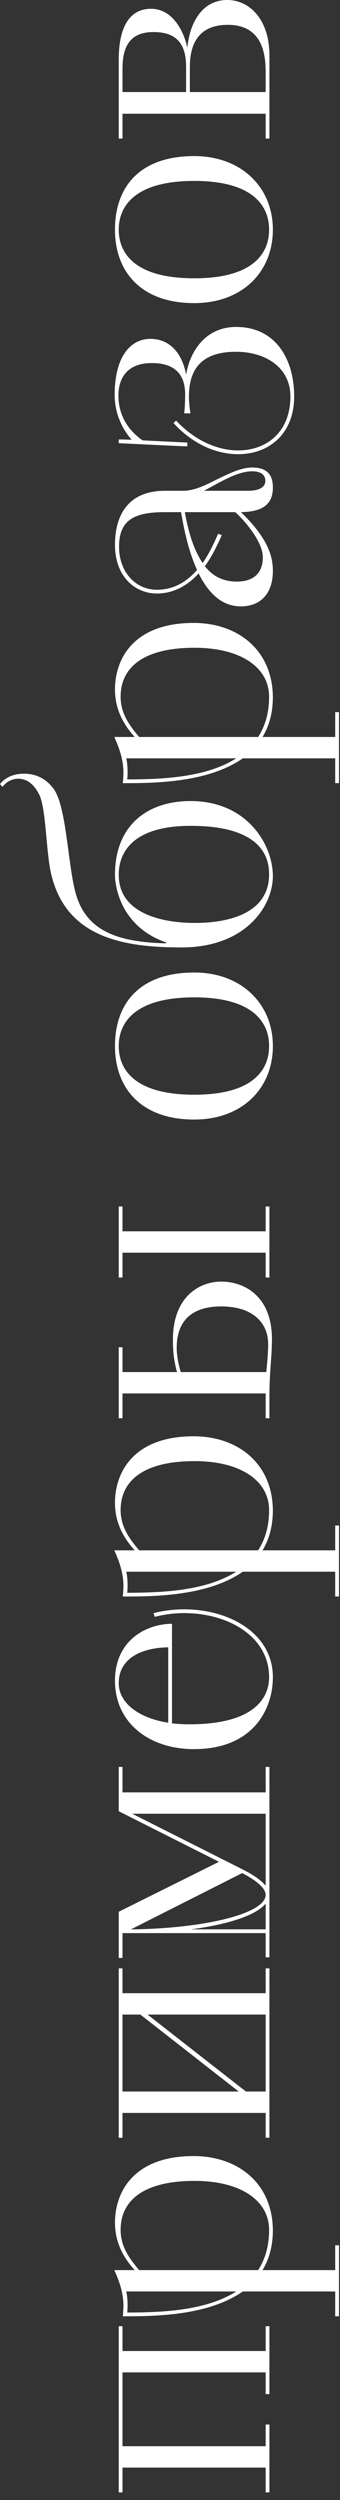 <?xml version="1.0" encoding="UTF-8"?> <svg xmlns="http://www.w3.org/2000/svg" viewBox="0 0 28.132 206.263" fill="none"><rect x="0" y="0" width="28.132" height="206.263" fill="#333333" stroke="none"/><path d="M22.292 205.637H21.981V203.59H10.135V205.637H9.824V191.925H10.135V193.973H21.981V191.925H22.292V197.524H21.981V195.735H10.135V201.827H21.981V200.038H22.292V205.637Z" fill="white"></path><path d="M28.047 191.107H27.736V189.059H20.089C17.471 190.874 13.66 191.107 10.576 191.107H10.161C10.187 190.9 10.213 190.459 10.213 190.252C10.213 189.086 9.824 188.126 9.461 187.297H11.146C10.394 186.467 9.513 185.197 9.513 183.383C9.513 180.894 11.016 177.888 16.019 177.888C19.596 177.888 22.525 180.039 22.577 183.979C22.577 185.327 22.266 186.39 21.722 187.297H27.736V185.249H28.047V191.107ZM11.509 187.297H21.359C21.929 186.416 22.266 185.327 22.266 183.979C22.266 181.568 19.933 179.935 16.097 179.935C11.924 179.935 9.98 181.517 9.98 183.979C9.98 185.405 10.757 186.39 11.509 187.297ZM19.545 189.059H10.446C10.576 189.552 10.576 190.459 10.524 190.796C13.583 190.796 17.082 190.615 19.545 189.059Z" fill="white"></path><path d="M21.981 176.374V174.327H10.135V176.374H9.824V162.403H10.135V164.45H21.981V162.403H22.292V176.374H21.981ZM20.348 172.564H21.981V166.213H12.209L20.348 172.564ZM10.135 172.564H19.752L11.613 166.213H10.135V172.564Z" fill="white"></path><path d="M21.981 161.489V159.493H10.135V161.541H9.824V157.731L18.119 153.609L9.824 149.436V145.781H10.135V147.881H21.981V145.781H22.292V161.489H21.981ZM21.981 149.643H10.939L20.063 154.231C20.944 154.672 21.618 155.139 21.981 155.579V149.643ZM20.037 154.542L10.835 159.182H11.146C16.978 159.078 21.981 157.886 21.981 156.331C21.981 155.812 21.255 155.164 20.037 154.542ZM15.786 159.182H21.981V157.057C21.178 158.042 18.793 158.793 15.786 159.182Z" fill="white"></path><path d="M14.231 133.97V142.187C14.697 142.239 15.164 142.265 15.682 142.265C20.996 142.265 22.266 140.113 22.266 138.377C22.266 135.059 18.948 133.089 15.216 133.089C14.438 133.089 13.609 133.192 12.805 133.4L12.701 133.089C13.531 132.881 14.438 132.778 15.216 132.778C19.104 132.778 22.577 134.851 22.577 138.377C22.577 140.995 20.97 144.313 16.045 144.313C12.39 144.313 9.513 142.187 9.513 138.662C9.513 135.448 11.95 133.996 14.231 133.97ZM9.824 138.869C9.824 140.476 11.431 141.746 13.92 142.135V135.914C11.716 135.94 9.824 136.821 9.824 138.869Z" fill="white"></path><path d="M28.047 131.721H27.736V129.674H20.089C17.471 131.488 13.66 131.721 10.576 131.721H10.161C10.187 131.514 10.213 131.073 10.213 130.866C10.213 129.7 9.824 128.741 9.461 127.911H11.146C10.394 127.082 9.513 125.812 9.513 123.997C9.513 121.509 11.016 118.502 16.019 118.502C19.596 118.502 22.525 120.653 22.577 124.593C22.577 125.941 22.266 127.004 21.722 127.911H27.736V125.863H28.047V131.721ZM11.509 127.911H21.359C21.929 127.03 22.266 125.941 22.266 124.593C22.266 122.183 19.933 120.55 16.097 120.55C11.924 120.55 9.98 122.131 9.98 124.593C9.98 126.019 10.757 127.004 11.509 127.911ZM19.545 129.674H10.446C10.576 130.166 10.576 131.073 10.524 131.411C13.583 131.411 17.082 131.229 19.545 129.674Z" fill="white"></path><path d="M21.981 117.014V114.967H10.135V117.014H9.824V111.156H10.135V113.204H14.645C14.36 112.167 14.308 111.364 14.308 110.534C14.308 106.879 16.615 105.739 18.3 105.739C20.322 105.739 22.5 107.035 22.5 110.482C22.5 111.96 22.292 113.178 22.292 115.148V117.014H21.981ZM14.957 113.204H22.033C22.085 112.686 22.189 111.597 22.189 110.923C22.189 109.005 20.763 107.786 18.3 107.786C16.952 107.786 14.62 108.149 14.62 111.208C14.62 111.908 14.801 112.711 14.957 113.204ZM21.981 105.402V103.354H10.135V105.402H9.824V99.543H10.135V101.591H21.981V99.543H22.292V105.402H21.981Z" fill="white"></path><path d="M22.577 86.303C22.577 89.803 20.037 92.369 16.071 92.369C11.69 92.369 9.513 89.803 9.513 86.303C9.513 82.83 11.509 80.238 16.071 80.238C19.985 80.238 22.577 82.83 22.577 86.303ZM22.266 86.303C22.266 84.282 20.841 82.286 16.071 82.286C11.276 82.286 9.824 84.282 9.824 86.303C9.824 88.351 11.276 90.321 16.071 90.321C20.841 90.321 22.266 88.351 22.266 86.303Z" fill="white"></path><path d="M13.738 77.832V77.754C9.928 76.432 9.513 73.036 9.513 72.181C9.513 68.06 12.235 66.09 15.76 66.09C20.478 66.09 22.577 69.718 22.577 72.285C22.577 74.695 20.4 78.169 15.008 78.169C10.161 78.169 5.366 77.339 4.199 71.948C3.81 70.185 3.81 66.66 3.24 65.545C2.903 64.897 2.385 64.249 1.503 64.249C1.089 64.249 0.57 64.43 0.207 64.923L0 64.69C0.441 64.145 1.115 63.834 1.97 63.834C3.136 63.834 3.914 64.379 4.433 65.079C5.469 66.478 5.599 71.014 6.195 73.451C6.999 76.769 9.617 77.728 13.738 77.832ZM22.266 72.129C22.266 68.267 17.393 68.137 15.76 68.137C10.031 68.137 9.824 71.3 9.824 72.181C9.824 75.499 13.686 76.147 16.071 76.147C17.16 76.147 22.266 76.121 22.266 72.129Z" fill="white"></path><path d="M28.047 64.615H27.736V62.567H20.089C17.471 64.382 13.66 64.615 10.576 64.615H10.161C10.187 64.408 10.213 63.967 10.213 63.76C10.213 62.593 9.824 61.634 9.461 60.805H11.146C10.394 59.975 9.513 58.705 9.513 56.891C9.513 54.402 11.016 51.395 16.019 51.395C19.596 51.395 22.525 53.547 22.577 57.487C22.577 58.835 22.266 59.898 21.722 60.805H27.736V58.757H28.047V64.615ZM11.509 60.805H21.359C21.929 59.923 22.266 58.835 22.266 57.487C22.266 55.076 19.933 53.443 16.097 53.443C11.924 53.443 9.98 55.024 9.98 57.487C9.98 58.912 10.757 59.898 11.509 60.805ZM19.545 62.567H10.446C10.576 63.06 10.576 63.967 10.524 64.304C13.583 64.304 17.082 64.123 19.545 62.567Z" fill="white"></path><path d="M13.66 40.492H15.242C16.123 40.467 17.082 40 17.989 39.533C18.974 39.067 19.933 38.574 20.867 38.574C22.37 38.574 22.577 39.482 22.577 40.233C22.577 41.633 21.696 42.229 19.933 42.255C22.318 44.536 22.577 46.091 22.577 47.102C22.577 49.124 21.411 50.031 19.933 50.031C18.3 50.031 17.212 48.865 16.434 47.31C15.449 48.398 14.257 48.969 12.987 48.969C11.12 48.969 9.513 47.517 9.513 44.951C9.513 42.774 10.394 40.492 13.66 40.492ZM14.982 42.255H13.66C11.172 42.255 9.85 42.851 9.85 45.107C9.85 47.206 11.224 48.658 12.987 48.658C14.231 48.658 15.319 48.139 16.304 47.025C15.682 45.651 15.293 44.096 14.982 42.255ZM18.041 44.044L18.352 44.147C17.886 45.21 17.445 46.04 16.952 46.714C17.575 47.517 18.43 47.984 19.596 47.984C21.178 47.984 21.748 47.077 21.748 45.988C21.748 44.744 20.374 43.085 19.467 42.255H15.293C15.579 43.862 16.019 45.366 16.771 46.454C17.212 45.806 17.626 45.029 18.041 44.044ZM16.875 40.492H20.53C21.178 40.492 21.955 40.337 21.955 39.663C21.955 39.274 21.696 38.885 20.867 38.885C19.596 38.885 18.171 39.818 16.875 40.492Z" fill="white"></path><path d="M15.501 36.514V36.826C15.242 36.826 14.775 36.8 9.824 36.566V36.255L10.887 36.281C9.798 35.011 9.487 33.637 9.487 32.574C9.487 29.49 10.757 27.96 12.442 27.96C14.075 27.96 15.086 29.179 15.397 30.915C15.708 29.049 16.952 26.975 19.545 26.975C22.811 26.975 24.34 29.645 24.34 32.704C24.34 35.815 22.24 37.474 19.7 37.474C17.937 37.474 15.967 36.67 14.36 34.907L14.568 34.7C16.149 36.385 18.041 37.162 19.7 37.162C22.085 37.162 24.029 35.633 24.029 32.704C24.029 30.345 22.007 29.023 19.519 29.023C16.175 29.023 15.63 31.019 15.63 32.782C15.63 33.041 15.682 33.689 15.76 34.104H15.242C15.293 33.663 15.319 33.067 15.319 32.523C15.319 32.004 15.216 31.486 15.034 31.149C14.49 30.086 13.323 29.956 12.546 29.956C10.394 29.956 9.798 31.356 9.798 32.626C9.798 34.778 11.172 35.892 11.794 36.333L15.501 36.514Z" fill="white"></path><path d="M22.577 18.944C22.577 22.443 20.037 25.009 16.071 25.009C11.69 25.009 9.513 22.443 9.513 18.944C9.513 15.47 11.509 12.878 16.071 12.878C19.985 12.878 22.577 15.47 22.577 18.944ZM22.266 18.944C22.266 16.922 20.841 14.926 16.071 14.926C11.276 14.926 9.824 16.922 9.824 18.944C9.824 20.992 11.276 22.962 16.071 22.962C20.841 22.962 22.266 20.992 22.266 18.944Z" fill="white"></path><path d="M22.292 11.431H21.981V9.383H10.135V11.431H9.824V4.951C9.824 1.892 10.939 0.726 12.494 0.726C14.257 0.726 15.19 2.514 15.501 3.94C15.734 1.607 16.901 0 18.793 0C20.685 0 22.292 1.659 22.292 4.562V11.431ZM15.708 7.595H21.981V6.091C21.981 4.899 21.955 2.048 18.845 2.048C15.89 2.048 15.708 4.433 15.708 5.599V7.595ZM10.135 7.595H15.397V5.495C15.397 3.344 14.334 2.644 12.701 2.644C10.602 2.644 10.135 4.044 10.135 5.677V7.595Z" fill="white"></path></svg> 